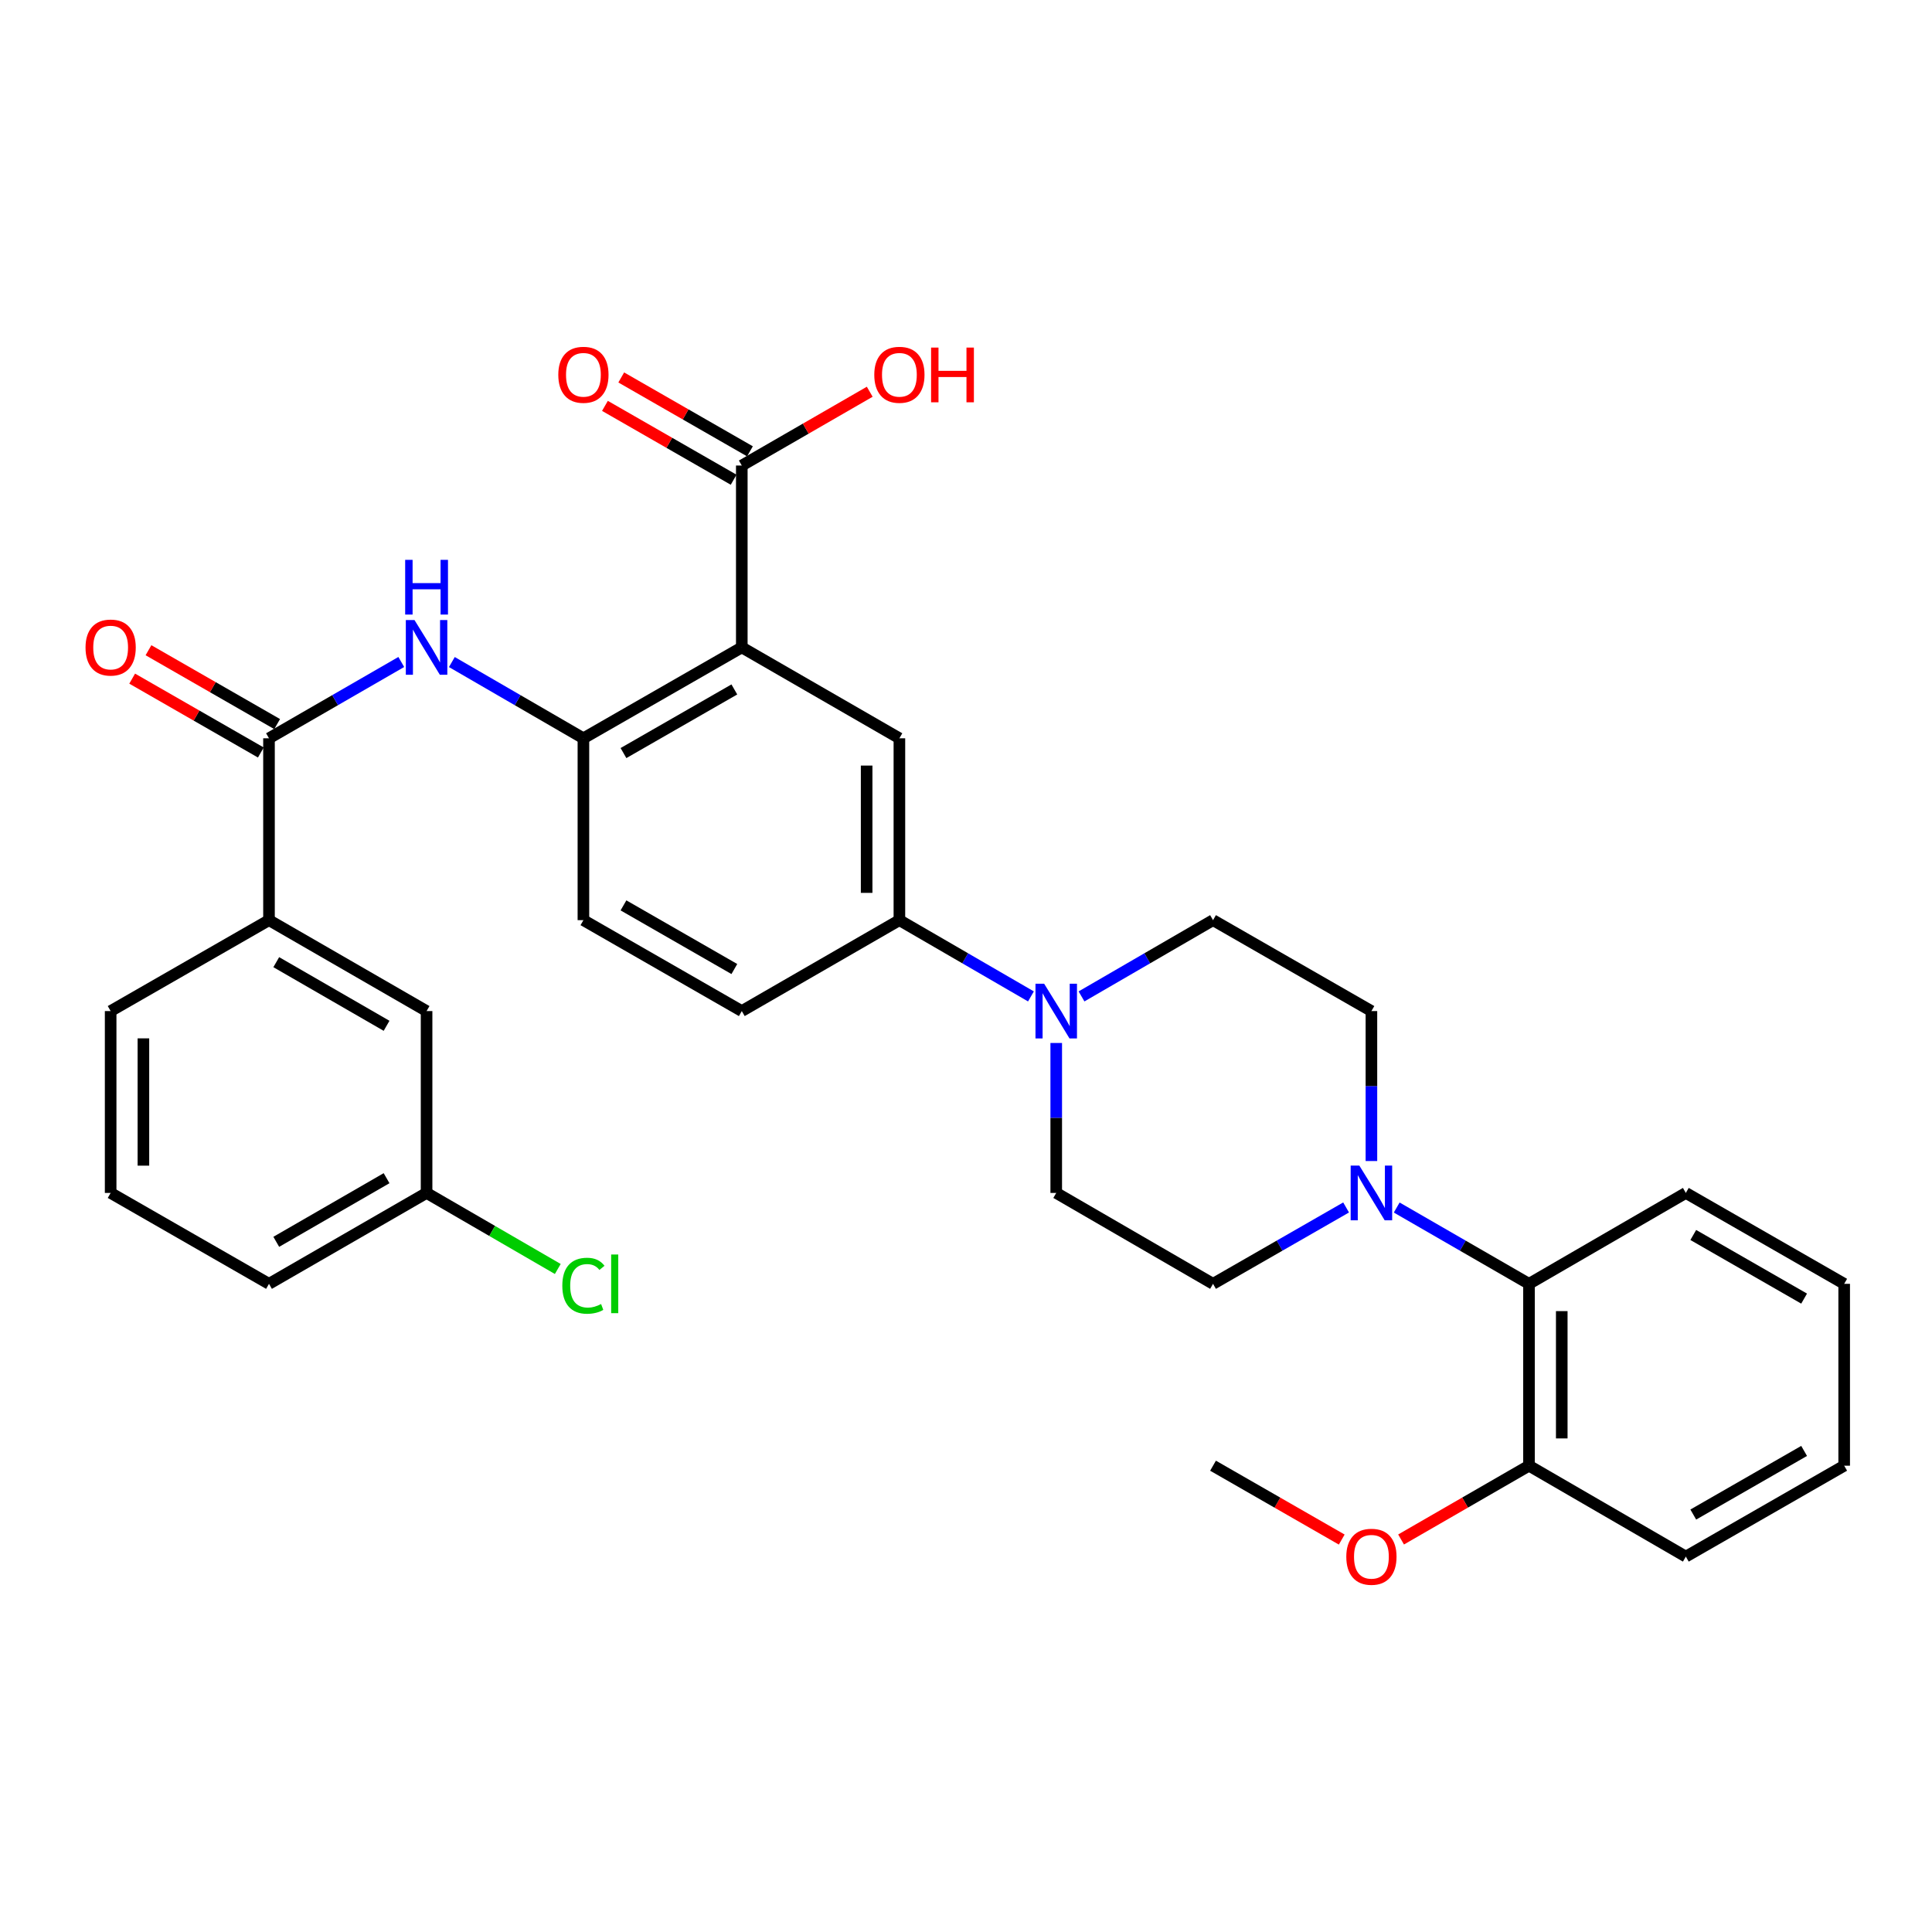 <?xml version='1.0' encoding='iso-8859-1'?>
<svg version='1.1' baseProfile='full'
              xmlns='http://www.w3.org/2000/svg'
                      xmlns:rdkit='http://www.rdkit.org/xml'
                      xmlns:xlink='http://www.w3.org/1999/xlink'
                  xml:space='preserve'
width='1000px' height='1000px' viewBox='0 0 1000 1000'>
<!-- END OF HEADER -->
<rect style='opacity:1.0;fill:#FFFFFF;stroke:none' width='1000' height='1000' x='0' y='0'> </rect>
<path class='bond-1' d='M 383.952,335.089 L 301.973,382.14' style='fill:none;fill-rule:evenodd;stroke:#000000;stroke-width:6px;stroke-linecap:butt;stroke-linejoin:miter;stroke-opacity:1' />
<path class='bond-1' d='M 380.096,356.852 L 322.71,389.787' style='fill:none;fill-rule:evenodd;stroke:#000000;stroke-width:6px;stroke-linecap:butt;stroke-linejoin:miter;stroke-opacity:1' />
<path class='bond-5' d='M 383.952,335.089 L 465.526,382.14' style='fill:none;fill-rule:evenodd;stroke:#000000;stroke-width:6px;stroke-linecap:butt;stroke-linejoin:miter;stroke-opacity:1' />
<path class='bond-6' d='M 383.952,335.089 L 383.952,240.958' style='fill:none;fill-rule:evenodd;stroke:#000000;stroke-width:6px;stroke-linecap:butt;stroke-linejoin:miter;stroke-opacity:1' />
<path class='bond-0' d='M 139.231,382.14 L 173.466,362.391' style='fill:none;fill-rule:evenodd;stroke:#000000;stroke-width:6px;stroke-linecap:butt;stroke-linejoin:miter;stroke-opacity:1' />
<path class='bond-0' d='M 173.466,362.391 L 207.701,342.642' style='fill:none;fill-rule:evenodd;stroke:#0000FF;stroke-width:6px;stroke-linecap:butt;stroke-linejoin:miter;stroke-opacity:1' />
<path class='bond-9' d='M 139.231,382.14 L 139.231,476.27' style='fill:none;fill-rule:evenodd;stroke:#000000;stroke-width:6px;stroke-linecap:butt;stroke-linejoin:miter;stroke-opacity:1' />
<path class='bond-14' d='M 143.452,374.787 L 110.153,355.672' style='fill:none;fill-rule:evenodd;stroke:#000000;stroke-width:6px;stroke-linecap:butt;stroke-linejoin:miter;stroke-opacity:1' />
<path class='bond-14' d='M 110.153,355.672 L 76.854,336.556' style='fill:none;fill-rule:evenodd;stroke:#FF0000;stroke-width:6px;stroke-linecap:butt;stroke-linejoin:miter;stroke-opacity:1' />
<path class='bond-14' d='M 135.01,389.492 L 101.711,370.376' style='fill:none;fill-rule:evenodd;stroke:#000000;stroke-width:6px;stroke-linecap:butt;stroke-linejoin:miter;stroke-opacity:1' />
<path class='bond-14' d='M 101.711,370.376 L 68.413,351.26' style='fill:none;fill-rule:evenodd;stroke:#FF0000;stroke-width:6px;stroke-linecap:butt;stroke-linejoin:miter;stroke-opacity:1' />
<path class='bond-2' d='M 301.973,382.14 L 267.927,362.406' style='fill:none;fill-rule:evenodd;stroke:#000000;stroke-width:6px;stroke-linecap:butt;stroke-linejoin:miter;stroke-opacity:1' />
<path class='bond-2' d='M 267.927,362.406 L 233.881,342.673' style='fill:none;fill-rule:evenodd;stroke:#0000FF;stroke-width:6px;stroke-linecap:butt;stroke-linejoin:miter;stroke-opacity:1' />
<path class='bond-15' d='M 301.973,382.14 L 301.973,476.27' style='fill:none;fill-rule:evenodd;stroke:#000000;stroke-width:6px;stroke-linecap:butt;stroke-linejoin:miter;stroke-opacity:1' />
<path class='bond-3' d='M 696.74,624.981 L 662.302,644.746' style='fill:none;fill-rule:evenodd;stroke:#0000FF;stroke-width:6px;stroke-linecap:butt;stroke-linejoin:miter;stroke-opacity:1' />
<path class='bond-3' d='M 662.302,644.746 L 627.864,664.511' style='fill:none;fill-rule:evenodd;stroke:#000000;stroke-width:6px;stroke-linecap:butt;stroke-linejoin:miter;stroke-opacity:1' />
<path class='bond-8' d='M 722.937,625.014 L 757.172,644.763' style='fill:none;fill-rule:evenodd;stroke:#0000FF;stroke-width:6px;stroke-linecap:butt;stroke-linejoin:miter;stroke-opacity:1' />
<path class='bond-8' d='M 757.172,644.763 L 791.407,664.511' style='fill:none;fill-rule:evenodd;stroke:#000000;stroke-width:6px;stroke-linecap:butt;stroke-linejoin:miter;stroke-opacity:1' />
<path class='bond-33' d='M 709.843,600.947 L 709.843,562.139' style='fill:none;fill-rule:evenodd;stroke:#0000FF;stroke-width:6px;stroke-linecap:butt;stroke-linejoin:miter;stroke-opacity:1' />
<path class='bond-33' d='M 709.843,562.139 L 709.843,523.33' style='fill:none;fill-rule:evenodd;stroke:#000000;stroke-width:6px;stroke-linecap:butt;stroke-linejoin:miter;stroke-opacity:1' />
<path class='bond-4' d='M 533.619,515.744 L 499.572,496.007' style='fill:none;fill-rule:evenodd;stroke:#0000FF;stroke-width:6px;stroke-linecap:butt;stroke-linejoin:miter;stroke-opacity:1' />
<path class='bond-4' d='M 499.572,496.007 L 465.526,476.27' style='fill:none;fill-rule:evenodd;stroke:#000000;stroke-width:6px;stroke-linecap:butt;stroke-linejoin:miter;stroke-opacity:1' />
<path class='bond-12' d='M 559.79,515.743 L 593.827,496.006' style='fill:none;fill-rule:evenodd;stroke:#0000FF;stroke-width:6px;stroke-linecap:butt;stroke-linejoin:miter;stroke-opacity:1' />
<path class='bond-12' d='M 593.827,496.006 L 627.864,476.27' style='fill:none;fill-rule:evenodd;stroke:#000000;stroke-width:6px;stroke-linecap:butt;stroke-linejoin:miter;stroke-opacity:1' />
<path class='bond-13' d='M 546.704,539.843 L 546.704,578.652' style='fill:none;fill-rule:evenodd;stroke:#0000FF;stroke-width:6px;stroke-linecap:butt;stroke-linejoin:miter;stroke-opacity:1' />
<path class='bond-13' d='M 546.704,578.652 L 546.704,617.46' style='fill:none;fill-rule:evenodd;stroke:#000000;stroke-width:6px;stroke-linecap:butt;stroke-linejoin:miter;stroke-opacity:1' />
<path class='bond-7' d='M 465.526,382.14 L 465.526,476.27' style='fill:none;fill-rule:evenodd;stroke:#000000;stroke-width:6px;stroke-linecap:butt;stroke-linejoin:miter;stroke-opacity:1' />
<path class='bond-7' d='M 448.571,396.259 L 448.571,462.15' style='fill:none;fill-rule:evenodd;stroke:#000000;stroke-width:6px;stroke-linecap:butt;stroke-linejoin:miter;stroke-opacity:1' />
<path class='bond-16' d='M 388.172,233.606 L 354.864,214.489' style='fill:none;fill-rule:evenodd;stroke:#000000;stroke-width:6px;stroke-linecap:butt;stroke-linejoin:miter;stroke-opacity:1' />
<path class='bond-16' d='M 354.864,214.489 L 321.557,195.372' style='fill:none;fill-rule:evenodd;stroke:#FF0000;stroke-width:6px;stroke-linecap:butt;stroke-linejoin:miter;stroke-opacity:1' />
<path class='bond-16' d='M 379.732,248.311 L 346.424,229.194' style='fill:none;fill-rule:evenodd;stroke:#000000;stroke-width:6px;stroke-linecap:butt;stroke-linejoin:miter;stroke-opacity:1' />
<path class='bond-16' d='M 346.424,229.194 L 313.117,210.078' style='fill:none;fill-rule:evenodd;stroke:#FF0000;stroke-width:6px;stroke-linecap:butt;stroke-linejoin:miter;stroke-opacity:1' />
<path class='bond-20' d='M 383.952,240.958 L 417.062,221.861' style='fill:none;fill-rule:evenodd;stroke:#000000;stroke-width:6px;stroke-linecap:butt;stroke-linejoin:miter;stroke-opacity:1' />
<path class='bond-20' d='M 417.062,221.861 L 450.172,202.764' style='fill:none;fill-rule:evenodd;stroke:#FF0000;stroke-width:6px;stroke-linecap:butt;stroke-linejoin:miter;stroke-opacity:1' />
<path class='bond-19' d='M 465.526,476.27 L 383.952,523.33' style='fill:none;fill-rule:evenodd;stroke:#000000;stroke-width:6px;stroke-linecap:butt;stroke-linejoin:miter;stroke-opacity:1' />
<path class='bond-18' d='M 791.407,664.511 L 791.407,758.642' style='fill:none;fill-rule:evenodd;stroke:#000000;stroke-width:6px;stroke-linecap:butt;stroke-linejoin:miter;stroke-opacity:1' />
<path class='bond-18' d='M 808.362,678.631 L 808.362,744.522' style='fill:none;fill-rule:evenodd;stroke:#000000;stroke-width:6px;stroke-linecap:butt;stroke-linejoin:miter;stroke-opacity:1' />
<path class='bond-25' d='M 791.407,664.511 L 872.585,617.46' style='fill:none;fill-rule:evenodd;stroke:#000000;stroke-width:6px;stroke-linecap:butt;stroke-linejoin:miter;stroke-opacity:1' />
<path class='bond-17' d='M 139.231,476.27 L 220.795,523.33' style='fill:none;fill-rule:evenodd;stroke:#000000;stroke-width:6px;stroke-linecap:butt;stroke-linejoin:miter;stroke-opacity:1' />
<path class='bond-17' d='M 142.992,498.015 L 200.087,530.957' style='fill:none;fill-rule:evenodd;stroke:#000000;stroke-width:6px;stroke-linecap:butt;stroke-linejoin:miter;stroke-opacity:1' />
<path class='bond-24' d='M 139.231,476.27 L 57.271,523.33' style='fill:none;fill-rule:evenodd;stroke:#000000;stroke-width:6px;stroke-linecap:butt;stroke-linejoin:miter;stroke-opacity:1' />
<path class='bond-10' d='M 627.864,664.511 L 546.704,617.46' style='fill:none;fill-rule:evenodd;stroke:#000000;stroke-width:6px;stroke-linecap:butt;stroke-linejoin:miter;stroke-opacity:1' />
<path class='bond-11' d='M 709.843,523.33 L 627.864,476.27' style='fill:none;fill-rule:evenodd;stroke:#000000;stroke-width:6px;stroke-linecap:butt;stroke-linejoin:miter;stroke-opacity:1' />
<path class='bond-32' d='M 301.973,476.27 L 383.952,523.33' style='fill:none;fill-rule:evenodd;stroke:#000000;stroke-width:6px;stroke-linecap:butt;stroke-linejoin:miter;stroke-opacity:1' />
<path class='bond-32' d='M 322.712,468.624 L 380.097,501.567' style='fill:none;fill-rule:evenodd;stroke:#000000;stroke-width:6px;stroke-linecap:butt;stroke-linejoin:miter;stroke-opacity:1' />
<path class='bond-21' d='M 220.795,523.33 L 220.795,617.46' style='fill:none;fill-rule:evenodd;stroke:#000000;stroke-width:6px;stroke-linecap:butt;stroke-linejoin:miter;stroke-opacity:1' />
<path class='bond-23' d='M 791.407,758.642 L 758.302,777.739' style='fill:none;fill-rule:evenodd;stroke:#000000;stroke-width:6px;stroke-linecap:butt;stroke-linejoin:miter;stroke-opacity:1' />
<path class='bond-23' d='M 758.302,777.739 L 725.197,796.835' style='fill:none;fill-rule:evenodd;stroke:#FF0000;stroke-width:6px;stroke-linecap:butt;stroke-linejoin:miter;stroke-opacity:1' />
<path class='bond-27' d='M 791.407,758.642 L 872.585,805.693' style='fill:none;fill-rule:evenodd;stroke:#000000;stroke-width:6px;stroke-linecap:butt;stroke-linejoin:miter;stroke-opacity:1' />
<path class='bond-22' d='M 220.795,617.46 L 254.752,637.142' style='fill:none;fill-rule:evenodd;stroke:#000000;stroke-width:6px;stroke-linecap:butt;stroke-linejoin:miter;stroke-opacity:1' />
<path class='bond-22' d='M 254.752,637.142 L 288.708,656.823' style='fill:none;fill-rule:evenodd;stroke:#00CC00;stroke-width:6px;stroke-linecap:butt;stroke-linejoin:miter;stroke-opacity:1' />
<path class='bond-34' d='M 220.795,617.46 L 139.231,664.511' style='fill:none;fill-rule:evenodd;stroke:#000000;stroke-width:6px;stroke-linecap:butt;stroke-linejoin:miter;stroke-opacity:1' />
<path class='bond-34' d='M 200.088,609.831 L 142.993,642.767' style='fill:none;fill-rule:evenodd;stroke:#000000;stroke-width:6px;stroke-linecap:butt;stroke-linejoin:miter;stroke-opacity:1' />
<path class='bond-29' d='M 694.48,796.875 L 661.172,777.758' style='fill:none;fill-rule:evenodd;stroke:#FF0000;stroke-width:6px;stroke-linecap:butt;stroke-linejoin:miter;stroke-opacity:1' />
<path class='bond-29' d='M 661.172,777.758 L 627.864,758.642' style='fill:none;fill-rule:evenodd;stroke:#000000;stroke-width:6px;stroke-linecap:butt;stroke-linejoin:miter;stroke-opacity:1' />
<path class='bond-26' d='M 57.271,523.33 L 57.271,617.46' style='fill:none;fill-rule:evenodd;stroke:#000000;stroke-width:6px;stroke-linecap:butt;stroke-linejoin:miter;stroke-opacity:1' />
<path class='bond-26' d='M 74.226,537.45 L 74.226,603.341' style='fill:none;fill-rule:evenodd;stroke:#000000;stroke-width:6px;stroke-linecap:butt;stroke-linejoin:miter;stroke-opacity:1' />
<path class='bond-30' d='M 872.585,617.46 L 954.545,664.511' style='fill:none;fill-rule:evenodd;stroke:#000000;stroke-width:6px;stroke-linecap:butt;stroke-linejoin:miter;stroke-opacity:1' />
<path class='bond-30' d='M 876.438,639.223 L 933.81,672.158' style='fill:none;fill-rule:evenodd;stroke:#000000;stroke-width:6px;stroke-linecap:butt;stroke-linejoin:miter;stroke-opacity:1' />
<path class='bond-28' d='M 57.271,617.46 L 139.231,664.511' style='fill:none;fill-rule:evenodd;stroke:#000000;stroke-width:6px;stroke-linecap:butt;stroke-linejoin:miter;stroke-opacity:1' />
<path class='bond-35' d='M 872.585,805.693 L 954.545,758.642' style='fill:none;fill-rule:evenodd;stroke:#000000;stroke-width:6px;stroke-linecap:butt;stroke-linejoin:miter;stroke-opacity:1' />
<path class='bond-35' d='M 876.438,783.93 L 933.81,750.995' style='fill:none;fill-rule:evenodd;stroke:#000000;stroke-width:6px;stroke-linecap:butt;stroke-linejoin:miter;stroke-opacity:1' />
<path class='bond-31' d='M 954.545,664.511 L 954.545,758.642' style='fill:none;fill-rule:evenodd;stroke:#000000;stroke-width:6px;stroke-linecap:butt;stroke-linejoin:miter;stroke-opacity:1' />
<path  class='atom-3' d='M 214.535 320.929
L 223.815 335.929
Q 224.735 337.409, 226.215 340.089
Q 227.695 342.769, 227.775 342.929
L 227.775 320.929
L 231.535 320.929
L 231.535 349.249
L 227.655 349.249
L 217.695 332.849
Q 216.535 330.929, 215.295 328.729
Q 214.095 326.529, 213.735 325.849
L 213.735 349.249
L 210.055 349.249
L 210.055 320.929
L 214.535 320.929
' fill='#0000FF'/>
<path  class='atom-3' d='M 209.715 289.777
L 213.555 289.777
L 213.555 301.817
L 228.035 301.817
L 228.035 289.777
L 231.875 289.777
L 231.875 318.097
L 228.035 318.097
L 228.035 305.017
L 213.555 305.017
L 213.555 318.097
L 209.715 318.097
L 209.715 289.777
' fill='#0000FF'/>
<path  class='atom-4' d='M 703.583 603.3
L 712.863 618.3
Q 713.783 619.78, 715.263 622.46
Q 716.743 625.14, 716.823 625.3
L 716.823 603.3
L 720.583 603.3
L 720.583 631.62
L 716.703 631.62
L 706.743 615.22
Q 705.583 613.3, 704.343 611.1
Q 703.143 608.9, 702.783 608.22
L 702.783 631.62
L 699.103 631.62
L 699.103 603.3
L 703.583 603.3
' fill='#0000FF'/>
<path  class='atom-5' d='M 540.444 509.17
L 549.724 524.17
Q 550.644 525.65, 552.124 528.33
Q 553.604 531.01, 553.684 531.17
L 553.684 509.17
L 557.444 509.17
L 557.444 537.49
L 553.564 537.49
L 543.604 521.09
Q 542.444 519.17, 541.204 516.97
Q 540.004 514.77, 539.644 514.09
L 539.644 537.49
L 535.964 537.49
L 535.964 509.17
L 540.444 509.17
' fill='#0000FF'/>
<path  class='atom-15' d='M 44.271 335.169
Q 44.271 328.369, 47.631 324.569
Q 50.991 320.769, 57.271 320.769
Q 63.551 320.769, 66.911 324.569
Q 70.271 328.369, 70.271 335.169
Q 70.271 342.049, 66.871 345.969
Q 63.471 349.849, 57.271 349.849
Q 51.031 349.849, 47.631 345.969
Q 44.271 342.089, 44.271 335.169
M 57.271 346.649
Q 61.591 346.649, 63.911 343.769
Q 66.271 340.849, 66.271 335.169
Q 66.271 329.609, 63.911 326.809
Q 61.591 323.969, 57.271 323.969
Q 52.951 323.969, 50.591 326.769
Q 48.271 329.569, 48.271 335.169
Q 48.271 340.889, 50.591 343.769
Q 52.951 346.649, 57.271 346.649
' fill='#FF0000'/>
<path  class='atom-17' d='M 288.973 193.988
Q 288.973 187.188, 292.333 183.388
Q 295.693 179.588, 301.973 179.588
Q 308.253 179.588, 311.613 183.388
Q 314.973 187.188, 314.973 193.988
Q 314.973 200.868, 311.573 204.788
Q 308.173 208.668, 301.973 208.668
Q 295.733 208.668, 292.333 204.788
Q 288.973 200.908, 288.973 193.988
M 301.973 205.468
Q 306.293 205.468, 308.613 202.588
Q 310.973 199.668, 310.973 193.988
Q 310.973 188.428, 308.613 185.628
Q 306.293 182.788, 301.973 182.788
Q 297.653 182.788, 295.293 185.588
Q 292.973 188.388, 292.973 193.988
Q 292.973 199.708, 295.293 202.588
Q 297.653 205.468, 301.973 205.468
' fill='#FF0000'/>
<path  class='atom-21' d='M 452.526 193.988
Q 452.526 187.188, 455.886 183.388
Q 459.246 179.588, 465.526 179.588
Q 471.806 179.588, 475.166 183.388
Q 478.526 187.188, 478.526 193.988
Q 478.526 200.868, 475.126 204.788
Q 471.726 208.668, 465.526 208.668
Q 459.286 208.668, 455.886 204.788
Q 452.526 200.908, 452.526 193.988
M 465.526 205.468
Q 469.846 205.468, 472.166 202.588
Q 474.526 199.668, 474.526 193.988
Q 474.526 188.428, 472.166 185.628
Q 469.846 182.788, 465.526 182.788
Q 461.206 182.788, 458.846 185.588
Q 456.526 188.388, 456.526 193.988
Q 456.526 199.708, 458.846 202.588
Q 461.206 205.468, 465.526 205.468
' fill='#FF0000'/>
<path  class='atom-21' d='M 481.926 179.908
L 485.766 179.908
L 485.766 191.948
L 500.246 191.948
L 500.246 179.908
L 504.086 179.908
L 504.086 208.228
L 500.246 208.228
L 500.246 195.148
L 485.766 195.148
L 485.766 208.228
L 481.926 208.228
L 481.926 179.908
' fill='#FF0000'/>
<path  class='atom-23' d='M 291.053 665.491
Q 291.053 658.451, 294.333 654.771
Q 297.653 651.051, 303.933 651.051
Q 309.773 651.051, 312.893 655.171
L 310.253 657.331
Q 307.973 654.331, 303.933 654.331
Q 299.653 654.331, 297.373 657.211
Q 295.133 660.051, 295.133 665.491
Q 295.133 671.091, 297.453 673.971
Q 299.813 676.851, 304.373 676.851
Q 307.493 676.851, 311.133 674.971
L 312.253 677.971
Q 310.773 678.931, 308.533 679.491
Q 306.293 680.051, 303.813 680.051
Q 297.653 680.051, 294.333 676.291
Q 291.053 672.531, 291.053 665.491
' fill='#00CC00'/>
<path  class='atom-23' d='M 316.333 649.331
L 320.013 649.331
L 320.013 679.691
L 316.333 679.691
L 316.333 649.331
' fill='#00CC00'/>
<path  class='atom-24' d='M 696.843 805.773
Q 696.843 798.973, 700.203 795.173
Q 703.563 791.373, 709.843 791.373
Q 716.123 791.373, 719.483 795.173
Q 722.843 798.973, 722.843 805.773
Q 722.843 812.653, 719.443 816.573
Q 716.043 820.453, 709.843 820.453
Q 703.603 820.453, 700.203 816.573
Q 696.843 812.693, 696.843 805.773
M 709.843 817.253
Q 714.163 817.253, 716.483 814.373
Q 718.843 811.453, 718.843 805.773
Q 718.843 800.213, 716.483 797.413
Q 714.163 794.573, 709.843 794.573
Q 705.523 794.573, 703.163 797.373
Q 700.843 800.173, 700.843 805.773
Q 700.843 811.493, 703.163 814.373
Q 705.523 817.253, 709.843 817.253
' fill='#FF0000'/>
</svg>
